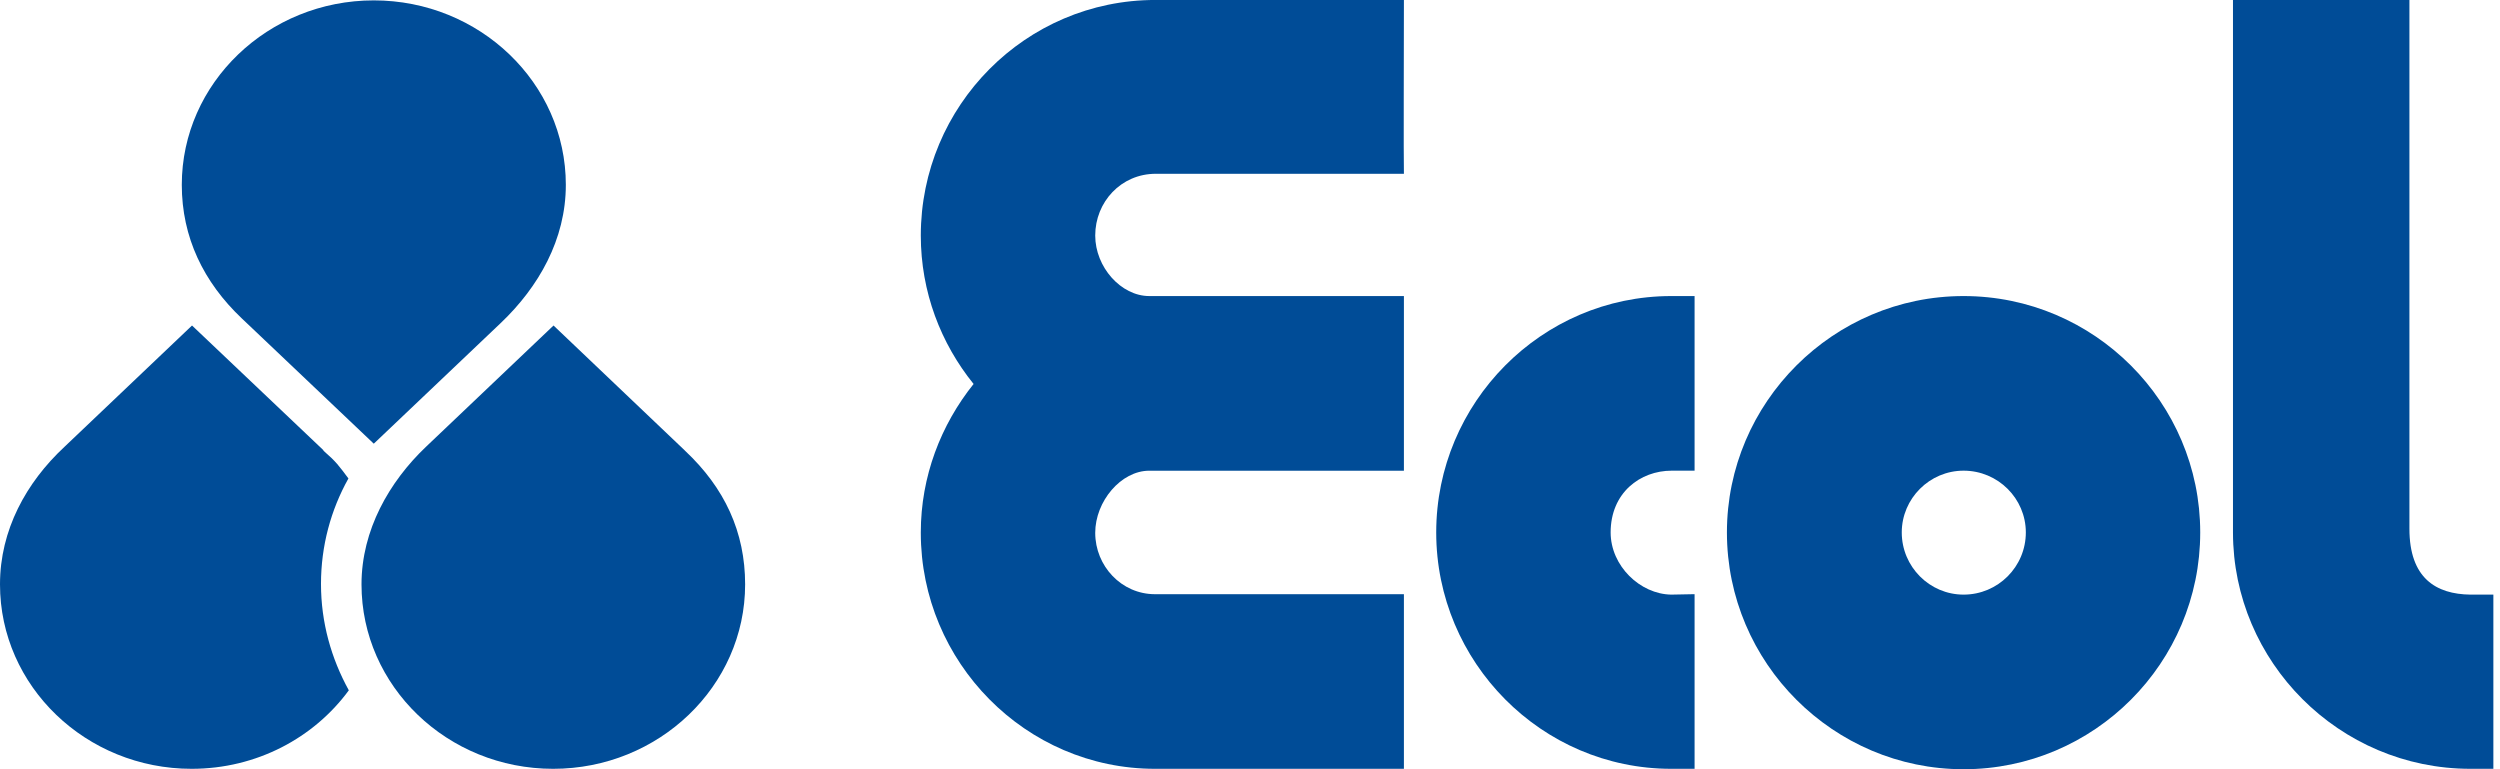 <?xml version="1.0" encoding="UTF-8"?>
<svg xmlns="http://www.w3.org/2000/svg" width="78" height="24" viewBox="0 0 78 24" fill="none">
  <path fill-rule="evenodd" clip-rule="evenodd" d="M11.662 0.012C8.367 0.012 5.672 2.589 5.672 5.767C5.672 7.4 6.349 8.804 7.549 9.939L7.562 9.951L11.662 13.843L15.636 10.066C16.798 8.957 17.654 7.477 17.654 5.767C17.654 2.589 14.959 0.012 11.662 0.012Z" fill="#004C97"></path>
  <path fill-rule="evenodd" clip-rule="evenodd" d="M43.802 14.686V9.237C41.273 9.237 38.501 9.237 35.857 9.237C34.975 9.237 34.171 8.332 34.171 7.349C34.171 6.303 34.975 5.422 36.061 5.422H43.802C43.789 4.95 43.802 1.237 43.802 -0.001H36.048C31.999 -0.001 28.729 3.304 28.729 7.349C28.729 9.11 29.355 10.717 30.376 11.98C29.355 13.256 28.729 14.864 28.729 16.612V16.625C28.729 20.657 31.999 23.987 36.036 23.987H36.483C38.91 23.987 42.244 23.987 43.802 23.987V18.539H36.036C34.988 18.539 34.171 17.658 34.171 16.625C34.171 15.642 34.975 14.686 35.857 14.686C36.853 14.686 41.17 14.686 43.802 14.686Z" fill="#004C97"></path>
  <path fill-rule="evenodd" clip-rule="evenodd" d="M61.264 9.237C65.339 9.237 68.647 12.555 68.647 16.612C68.647 20.682 65.339 24 61.264 24V18.552C62.337 18.552 63.206 17.683 63.206 16.612C63.206 15.553 62.337 14.685 61.264 14.685V9.237ZM61.264 24C57.201 24 53.88 20.682 53.88 16.612C53.88 12.555 57.201 9.237 61.264 9.237V14.685C60.204 14.685 59.335 15.553 59.335 16.612C59.335 17.683 60.204 18.552 61.264 18.552V24Z" fill="#004C97"></path>
  <path fill-rule="evenodd" clip-rule="evenodd" d="M52.143 23.987C48.093 23.987 44.81 20.657 44.81 16.612C44.81 12.567 48.093 9.237 52.143 9.237H52.871V14.685H52.156C51.173 14.685 50.252 15.374 50.252 16.612C50.252 17.658 51.173 18.538 52.143 18.552L52.871 18.538V23.987H52.143Z" fill="#004C97"></path>
  <path fill-rule="evenodd" clip-rule="evenodd" d="M69.669 -0.001H75.174C75.174 -0.001 75.174 12.619 75.174 16.497C75.174 18.041 76.005 18.539 77.078 18.552H77.793V23.987H77.078C72.978 23.987 69.669 20.644 69.669 16.612C69.669 11.062 69.669 5.563 69.669 -0.001Z" fill="#004C97"></path>
  <path fill-rule="evenodd" clip-rule="evenodd" d="M17.258 23.987C20.553 23.987 23.248 21.41 23.248 18.233C23.248 16.6 22.61 15.222 21.371 14.061L21.358 14.047L17.27 10.156L13.284 13.946C12.148 15.03 11.279 16.535 11.279 18.233C11.279 21.41 13.961 23.987 17.258 23.987Z" fill="#004C97"></path>
  <path fill-rule="evenodd" clip-rule="evenodd" d="M5.978 23.987C8.009 23.987 9.797 23.018 10.883 21.538C10.334 20.542 10.015 19.419 10.015 18.22C10.015 17.033 10.321 15.91 10.871 14.928C10.564 14.52 10.5 14.418 10.091 14.061V14.047L5.991 10.156L2.006 13.946C0.818 15.055 0 16.535 0 18.233C0 21.41 2.683 23.987 5.978 23.987Z" fill="#004C97"></path>
</svg>

